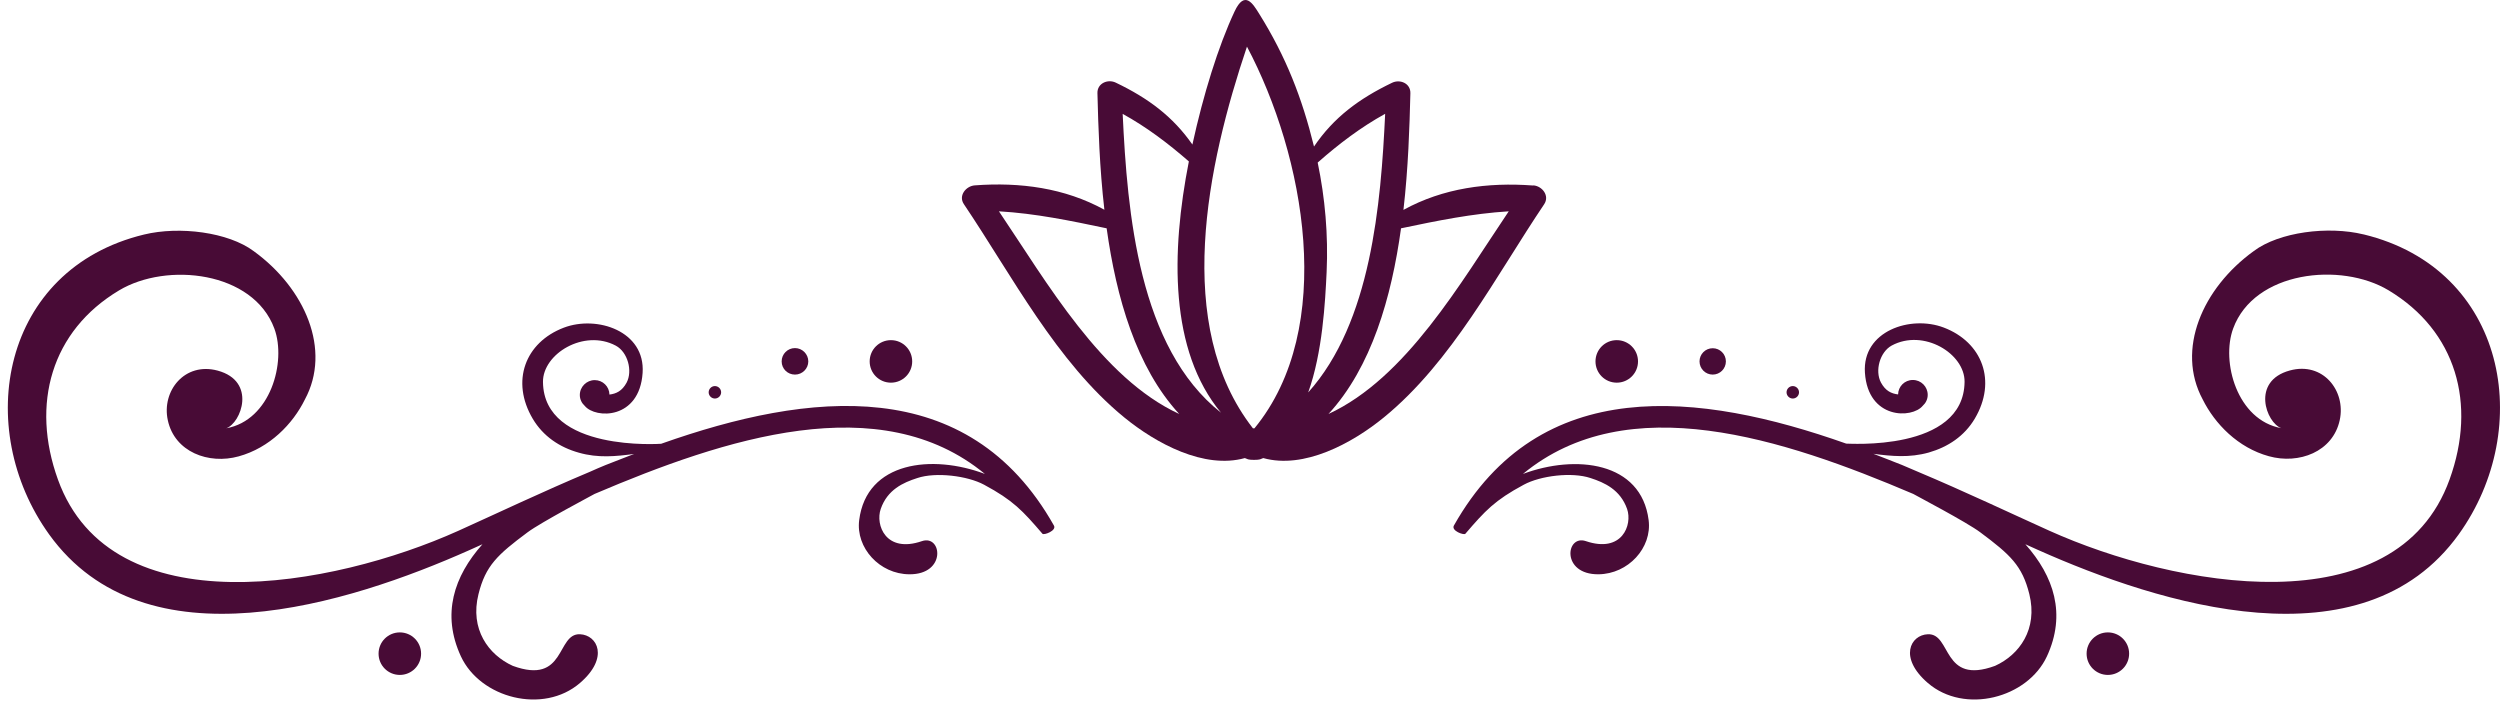 <svg xmlns="http://www.w3.org/2000/svg" width="267" height="75" viewBox="0 0 267 75" fill="none"><path d="M252.427 25.035C248.642 24.112 243.42 24.778 240.711 26.807C235.201 30.788 232.385 37.342 235.246 42.655C236.548 45.274 239.015 47.817 242.315 48.725C245.524 49.618 249.157 48.256 249.884 44.865C250.565 41.732 248.082 38.598 244.555 39.567C240.378 40.703 242.043 45.168 243.647 45.728C238.909 44.88 237.199 38.629 238.501 35.087C240.741 28.956 249.99 27.942 255.091 31C262.326 35.344 264.537 43.124 261.615 51.208C255.908 67.041 232.279 62.712 218.883 56.687C214.75 54.825 209.922 52.525 204.775 50.36C203.685 49.876 202.58 49.422 201.49 49.013C201.021 48.831 200.552 48.65 200.082 48.468C202.035 48.725 203.927 48.907 205.986 48.332C208.045 47.741 209.8 46.576 210.905 44.714C213.282 40.703 211.723 36.555 207.59 34.981C204.048 33.633 198.871 35.344 199.174 39.809C199.507 44.805 204.215 44.729 205.35 43.336C205.668 43.049 205.88 42.64 205.88 42.171C205.88 41.293 205.168 40.581 204.291 40.581C203.413 40.581 202.731 41.278 202.716 42.125C201.99 42.035 201.369 41.747 200.885 40.854C200.219 39.597 200.764 37.599 202.035 36.903C205.441 35.072 209.846 37.766 209.816 40.778C209.74 48.316 197.237 47.348 197.176 47.378C181.464 41.823 164.465 39.855 155.276 56.127C154.958 56.687 156.351 57.187 156.502 57.005C158.622 54.538 159.636 53.433 162.739 51.768C164.525 50.799 167.886 50.39 169.869 51.056C171.367 51.541 173.047 52.298 173.774 54.356C174.364 56.052 173.244 59.109 169.369 57.792C167.22 57.066 166.705 61.365 170.716 61.334C173.895 61.304 176.453 58.504 176.075 55.552C175.288 49.285 168.264 48.513 162.648 50.617C173.85 41.384 190.41 46.818 204.336 52.752C204.502 52.858 210.073 55.779 211.496 56.854C214.705 59.246 215.976 60.411 216.733 63.454C217.657 67.193 215.674 69.932 213.07 71.113C207.378 73.202 208.453 67.632 205.895 67.737C204.033 67.813 202.747 70.235 205.895 72.945C209.816 76.32 216.536 74.564 218.61 70.099C220.699 65.588 219.352 61.546 216.309 58.125C216.779 58.337 217.233 58.549 217.687 58.746C230.629 64.513 252.291 71.371 262.584 57.081C270.758 45.713 267.7 28.744 252.442 25.035H252.427Z" fill="#480B36"></path><path d="M172.669 40.869C173.925 40.869 174.94 39.855 174.94 38.599C174.94 37.342 173.925 36.328 172.669 36.328C171.413 36.328 170.398 37.342 170.398 38.599C170.398 39.855 171.413 40.869 172.669 40.869Z" fill="#480B36"></path><path d="M182.917 40.006C183.695 40.006 184.325 39.376 184.325 38.598C184.325 37.821 183.695 37.191 182.917 37.191C182.14 37.191 181.509 37.821 181.509 38.598C181.509 39.376 182.14 40.006 182.917 40.006Z" fill="#480B36"></path><path d="M191.47 42.564C191.833 42.564 192.136 42.261 192.136 41.898C192.136 41.535 191.833 41.232 191.47 41.232C191.106 41.232 190.803 41.535 190.803 41.898C190.803 42.261 191.106 42.564 191.47 42.564Z" fill="#480B36"></path><path d="M225.119 67.54C223.863 67.54 222.849 68.555 222.849 69.811C222.849 71.067 223.863 72.082 225.119 72.082C226.376 72.082 227.39 71.067 227.39 69.811C227.39 68.555 226.376 67.54 225.119 67.54Z" fill="#480B36"></path><path d="M95.151 40.869C96.408 40.869 97.422 39.855 97.422 38.599C97.422 37.342 96.408 36.328 95.151 36.328C93.895 36.328 92.881 37.342 92.881 38.599C92.881 39.855 93.895 40.869 95.151 40.869Z" fill="#480B36"></path><path d="M84.904 40.006C85.691 40.006 86.326 39.37 86.326 38.598C86.326 37.826 85.691 37.175 84.904 37.175C84.117 37.175 83.481 37.811 83.481 38.598C83.481 39.386 84.117 40.006 84.904 40.006Z" fill="#480B36"></path><path d="M76.351 42.564C76.714 42.564 77.017 42.261 77.017 41.898C77.017 41.535 76.714 41.232 76.351 41.232C75.988 41.232 75.685 41.535 75.685 41.898C75.685 42.261 75.988 42.564 76.351 42.564Z" fill="#480B36"></path><path d="M44.972 69.811C44.972 68.555 43.958 67.54 42.701 67.54C41.445 67.54 40.431 68.555 40.431 69.811C40.431 71.067 41.445 72.082 42.701 72.082C43.958 72.082 44.972 71.067 44.972 69.811Z" fill="#480B36"></path><path d="M70.629 47.393C70.629 47.393 58.065 48.316 57.99 40.793C57.959 37.796 62.364 35.102 65.77 36.918C67.042 37.599 67.587 39.612 66.921 40.869C66.436 41.762 65.816 42.05 65.089 42.14C65.074 41.278 64.377 40.596 63.515 40.596C62.652 40.596 61.925 41.308 61.925 42.186C61.925 42.655 62.137 43.064 62.455 43.351C63.605 44.744 68.298 44.82 68.631 39.824C68.934 35.359 63.757 33.648 60.215 34.995C56.082 36.57 54.523 40.717 56.9 44.729C58.005 46.591 59.761 47.771 61.819 48.346C63.878 48.937 65.77 48.74 67.723 48.483C67.254 48.664 66.784 48.846 66.315 49.028C65.225 49.436 64.135 49.875 63.03 50.375C57.884 52.539 53.055 54.84 48.922 56.702C35.526 62.727 11.912 67.056 6.19 51.223C3.269 43.139 5.479 35.344 12.714 31.015C17.816 27.957 27.049 28.971 29.305 35.102C30.606 38.644 28.896 44.895 24.158 45.743C25.762 45.183 27.428 40.717 23.25 39.582C19.723 38.629 17.24 41.762 17.922 44.88C18.648 48.271 22.281 49.633 25.49 48.74C28.79 47.832 31.273 45.289 32.559 42.67C35.42 37.372 32.589 30.802 27.095 26.822C24.385 24.793 19.163 24.127 15.378 25.05C0.135 28.744 -2.922 45.713 5.252 57.081C15.545 71.37 37.191 64.513 50.149 58.746C50.603 58.549 51.057 58.337 51.526 58.125C48.483 61.546 47.136 65.588 49.225 70.099C51.299 74.564 58.02 76.32 61.94 72.945C65.089 70.235 63.802 67.813 61.94 67.737C59.397 67.631 60.472 73.202 54.765 71.113C52.162 69.932 50.164 67.192 51.102 63.453C51.859 60.411 53.131 59.245 56.34 56.854C57.778 55.779 63.333 52.857 63.5 52.752C77.426 46.818 94.001 41.383 105.187 50.617C99.572 48.498 92.548 49.27 91.761 55.552C91.382 58.504 93.941 61.319 97.119 61.334C101.115 61.364 100.601 57.066 98.466 57.792C94.591 59.124 93.471 56.051 94.062 54.356C94.773 52.297 96.453 51.541 97.967 51.056C99.95 50.39 103.326 50.814 105.097 51.767C108.2 53.433 109.214 54.538 111.333 57.005C111.484 57.187 112.877 56.672 112.559 56.127C103.371 39.839 86.372 41.822 70.659 47.378L70.629 47.393Z" fill="#480B36"></path><path d="M163.738 19.813C158.894 19.45 154.126 20.086 149.887 22.417C150.402 17.951 150.538 13.592 150.629 9.959C150.659 8.899 149.524 8.43 148.676 8.839C145.119 10.549 142.425 12.562 140.336 15.65C139.064 10.473 137.354 6.069 134.478 1.467C133.812 0.407 132.934 -1.107 131.844 1.24C130.103 4.963 128.514 10.11 127.348 15.438C125.274 12.456 122.641 10.489 119.159 8.823C118.311 8.415 117.176 8.899 117.206 9.944C117.297 13.577 117.433 17.921 117.948 22.401C113.71 20.07 108.941 19.435 104.097 19.798C103.159 19.874 102.326 20.903 102.947 21.811C108.094 29.456 112.816 38.644 120.067 44.578C123.473 47.363 128.605 50.133 132.949 48.922C133.07 48.967 133.176 49.013 133.297 49.058C133.494 49.134 134.372 49.134 134.569 49.058C134.69 49.013 134.796 48.967 134.917 48.922C139.246 50.133 144.393 47.363 147.799 44.578C155.064 38.644 159.772 29.456 164.919 21.811C165.524 20.903 164.707 19.874 163.768 19.798L163.738 19.813ZM106.686 22.568C110.591 22.795 114.3 23.567 118.19 24.384C119.22 31.756 121.339 39.219 125.94 44.214C117.63 40.369 111.833 30.197 106.686 22.568ZM119.886 12.154C122.444 13.561 124.745 15.302 126.97 17.24C125.062 26.943 124.881 37.433 130.406 44.078C121.611 37.13 120.4 22.765 119.901 12.154H119.886ZM133.978 45.743C133.978 45.743 133.933 45.743 133.903 45.743C133.872 45.743 133.842 45.743 133.812 45.743C125.259 34.769 128.922 17.603 133.176 4.979C139.352 16.649 142.773 35.026 133.978 45.743ZM141.683 29.062C141.865 25.081 141.517 21.16 140.729 17.361C143 15.363 145.331 13.592 147.935 12.154C147.481 21.781 146.436 34.436 139.715 41.913C141.244 37.675 141.532 32.256 141.683 29.062ZM141.88 44.214C146.482 39.219 148.616 31.741 149.63 24.384C153.52 23.567 157.229 22.81 161.134 22.568C155.988 30.197 150.19 40.369 141.88 44.214Z" fill="#480B36"></path></svg>